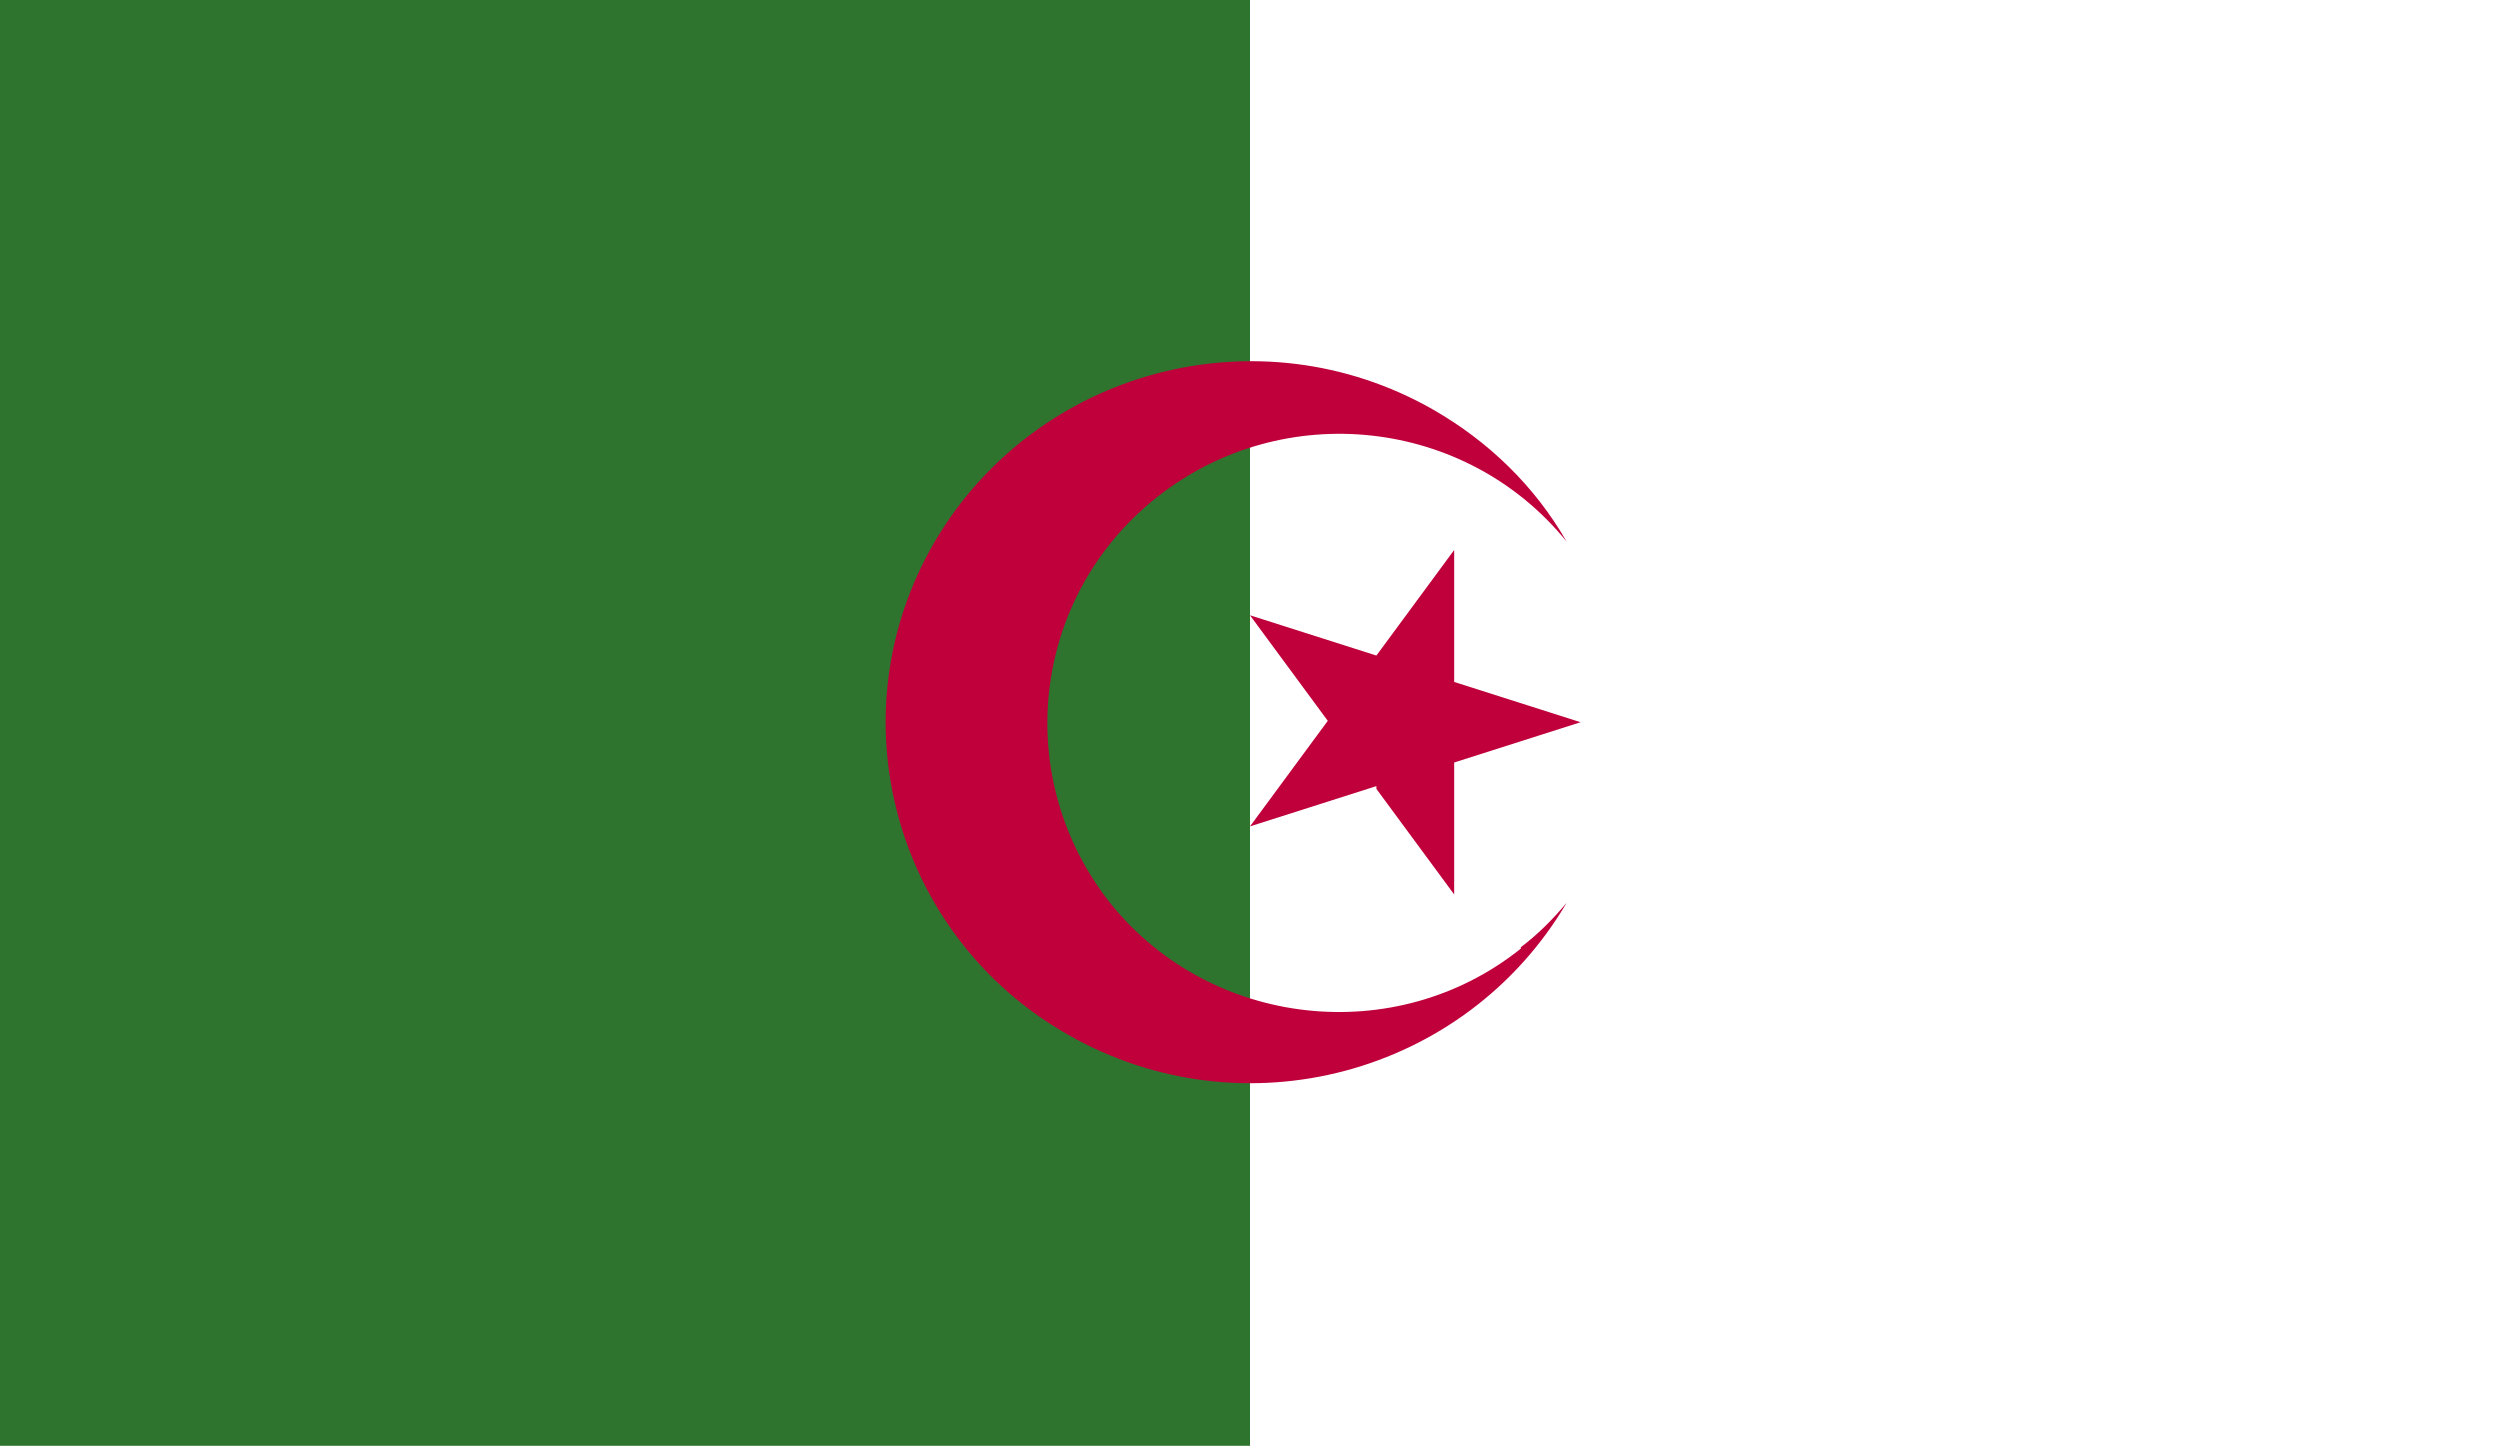 <?xml version="1.0" encoding="UTF-8"?>
<svg id="Capa_1" data-name="Capa 1" xmlns="http://www.w3.org/2000/svg" viewBox="0 0 18 10.41">
  <defs>
    <style>
      .cls-1 {
        fill: #fff;
      }

      .cls-2 {
        fill: #2f742e;
      }

      .cls-3 {
        fill: #c0003b;
      }
    </style>
  </defs>
  <rect class="cls-1" width="18" height="10.41"/>
  <rect class="cls-2" width="9" height="10.41"/>
  <path class="cls-3" d="M10.95,6.83c-.9.72-2.23.57-2.95-.32-.72-.9-.58-2.21.33-2.93.91-.72,2.23-.57,2.95.32-.23-.4-.56-.72-.96-.95-1.26-.72-2.86-.29-3.59.95-.73,1.25-.29,2.84.96,3.55,1.26.72,2.86.29,3.59-.95-.1.12-.21.23-.33.32"/>
  <path class="cls-3" d="M9.91,5.68l.56.76v-.95l.91-.29-.91-.29v-.95l-.56.76-.91-.29.56.76-.56.76.91-.29ZM9.91,5.68"/>
</svg>